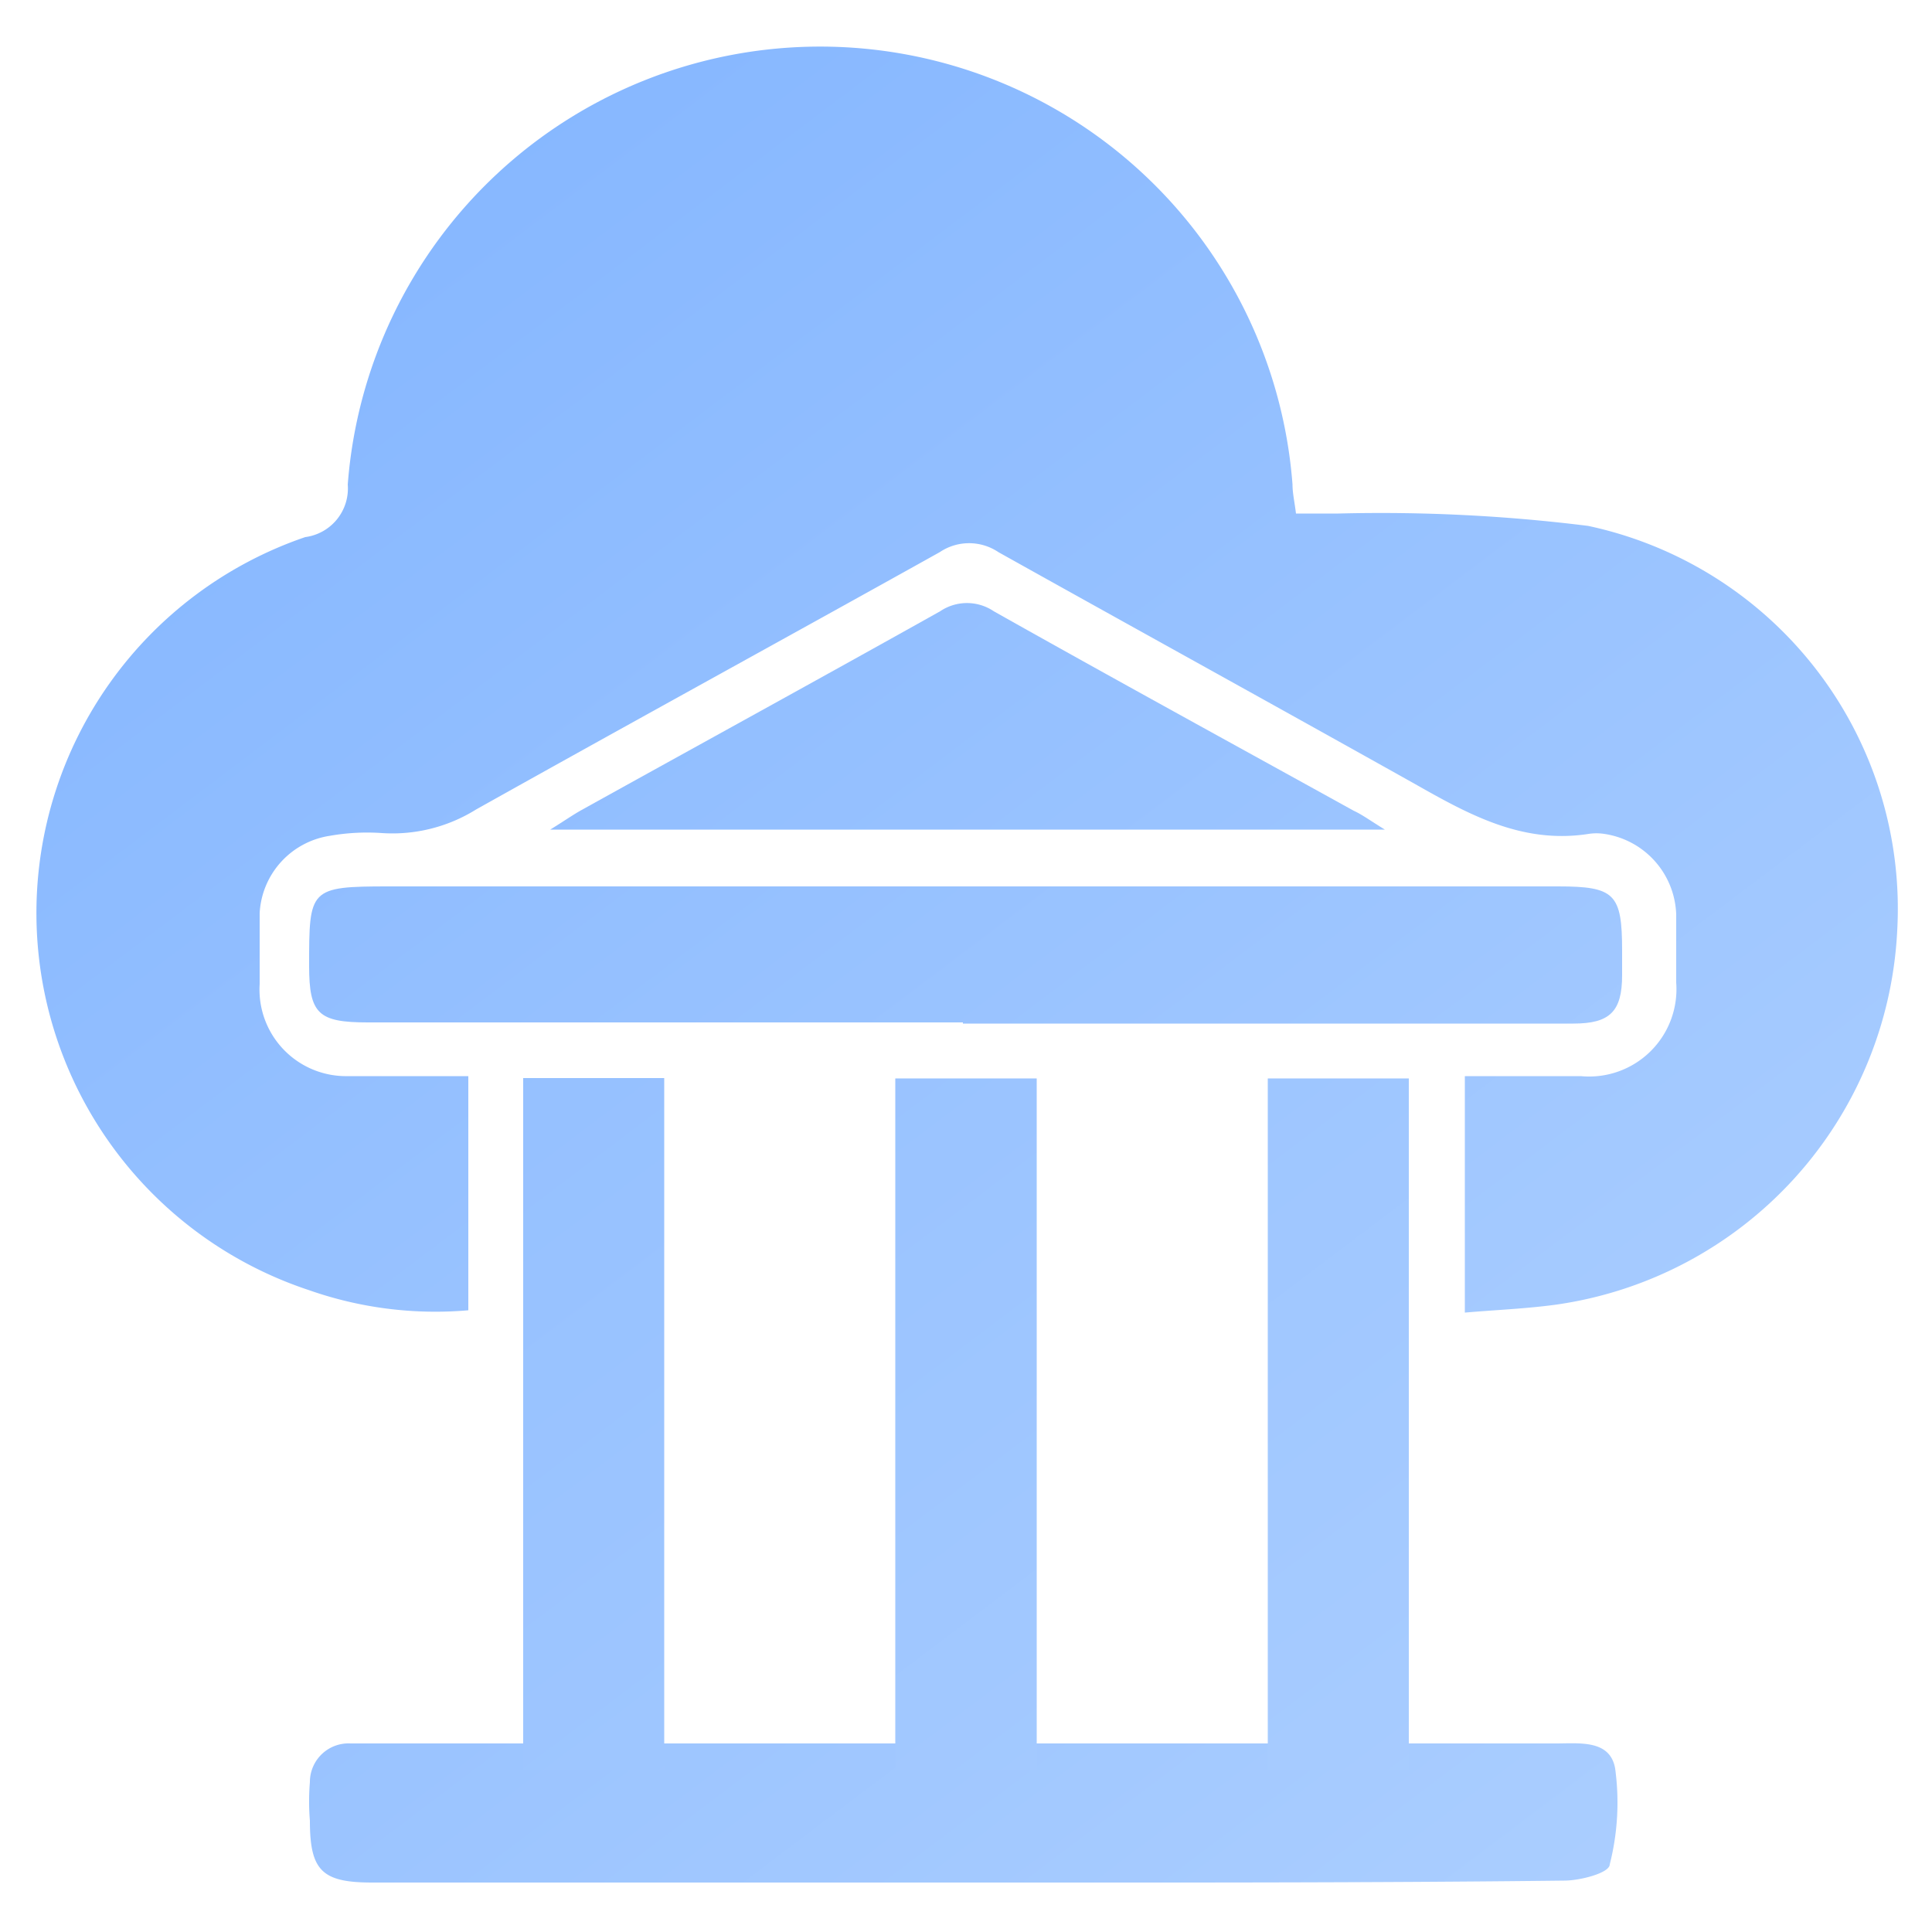 <svg id="Layer_1" data-name="Layer 1" xmlns="http://www.w3.org/2000/svg" xmlns:xlink="http://www.w3.org/1999/xlink" viewBox="0 0 50 50"><defs><style>.cls-1{fill:url(#linear-gradient);}.cls-2{fill:url(#linear-gradient-2);}.cls-3{fill:url(#linear-gradient-3);}.cls-4{fill:url(#linear-gradient-4);}.cls-5{fill:url(#linear-gradient-5);}.cls-6{fill:url(#linear-gradient-6);}.cls-7{fill:url(#linear-gradient-7);}</style><linearGradient id="linear-gradient" x1="1.23" y1="-7.88" x2="62.85" y2="73.73" gradientUnits="userSpaceOnUse"><stop offset="0" stop-color="#7bb0ff"/><stop offset="1" stop-color="#c6dfff"/></linearGradient><linearGradient id="linear-gradient-2" x1="0.71" y1="-7.48" x2="62.32" y2="74.13" xlink:href="#linear-gradient"/><linearGradient id="linear-gradient-3" x1="-7.04" y1="4.48" x2="54.58" y2="86.1" xlink:href="#linear-gradient"/><linearGradient id="linear-gradient-4" x1="2.28" y1="-8.67" x2="63.9" y2="72.94" xlink:href="#linear-gradient"/><linearGradient id="linear-gradient-5" x1="-13.18" y1="-13.71" x2="68.11" y2="93.96" xlink:href="#linear-gradient"/><linearGradient id="linear-gradient-6" x1="-18.2" y1="-7.59" x2="63.08" y2="100.06" xlink:href="#linear-gradient"/><linearGradient id="linear-gradient-7" x1="-8.17" y1="-19.84" x2="73.14" y2="87.85" xlink:href="#linear-gradient"/></defs><path class="cls-1" d="M12.12,27.85v6.06A9.86,9.86,0,0,1,8,33.39,10.28,10.28,0,0,1,7.9,13.9,1.27,1.27,0,0,0,9,12.54a12.26,12.26,0,0,1,24.45,0c0,.22.05.43.09.75.37,0,.74,0,1.1,0a43.29,43.29,0,0,1,6.46.32,10.13,10.13,0,0,1,8,10.47,10.29,10.29,0,0,1-8.8,9.68c-.79.11-1.59.14-2.39.21V27.85h3a2.26,2.26,0,0,0,2.47-2.42c0-.58,0-1.17,0-1.76a2.18,2.18,0,0,0-1.87-2.09,1.35,1.35,0,0,0-.39,0c-1.71.27-3.09-.49-4.5-1.29-3.57-2-7.2-4-10.78-6a1.36,1.36,0,0,0-1.52,0c-4,2.23-8,4.42-12,6.66a4.09,4.09,0,0,1-2.43.61,5.57,5.57,0,0,0-1.35.07,2.14,2.14,0,0,0-1.82,2c0,.61,0,1.23,0,1.84A2.24,2.24,0,0,0,9,27.85Z"/><path class="cls-2" d="M24.92,26.46H9.52C8.24,26.46,8,26.24,8,25c0-2,0-2.06,2.06-2.06H40.32c1.47,0,1.66.19,1.66,1.66v.64c0,.94-.32,1.25-1.26,1.25H24.92Z"/><path class="cls-3" d="M25,48.72H9.63c-1.3,0-1.61-.31-1.61-1.6a6.13,6.13,0,0,1,0-1,1,1,0,0,1,1.05-1h31.2c.61,0,1.4-.1,1.53.65a6.49,6.49,0,0,1-.14,2.48c0,.22-.76.42-1.18.42C35.32,48.73,30.13,48.72,25,48.72Z"/><path class="cls-4" d="M35.84,21.47H14.24c.37-.23.57-.37.78-.49,3.1-1.72,6.22-3.43,9.31-5.16a1.24,1.24,0,0,1,1.39,0c3.09,1.74,6.2,3.44,9.31,5.16C35.25,21.08,35.45,21.23,35.84,21.47Z"/><path class="cls-5" d="M26.83,45.81H23.17V27.91h3.66Z"/><path class="cls-6" d="M17.19,45.82H13.54V27.9h3.65Z"/><path class="cls-7" d="M36.46,45.81H32.81V27.91h3.65Z"/></svg>